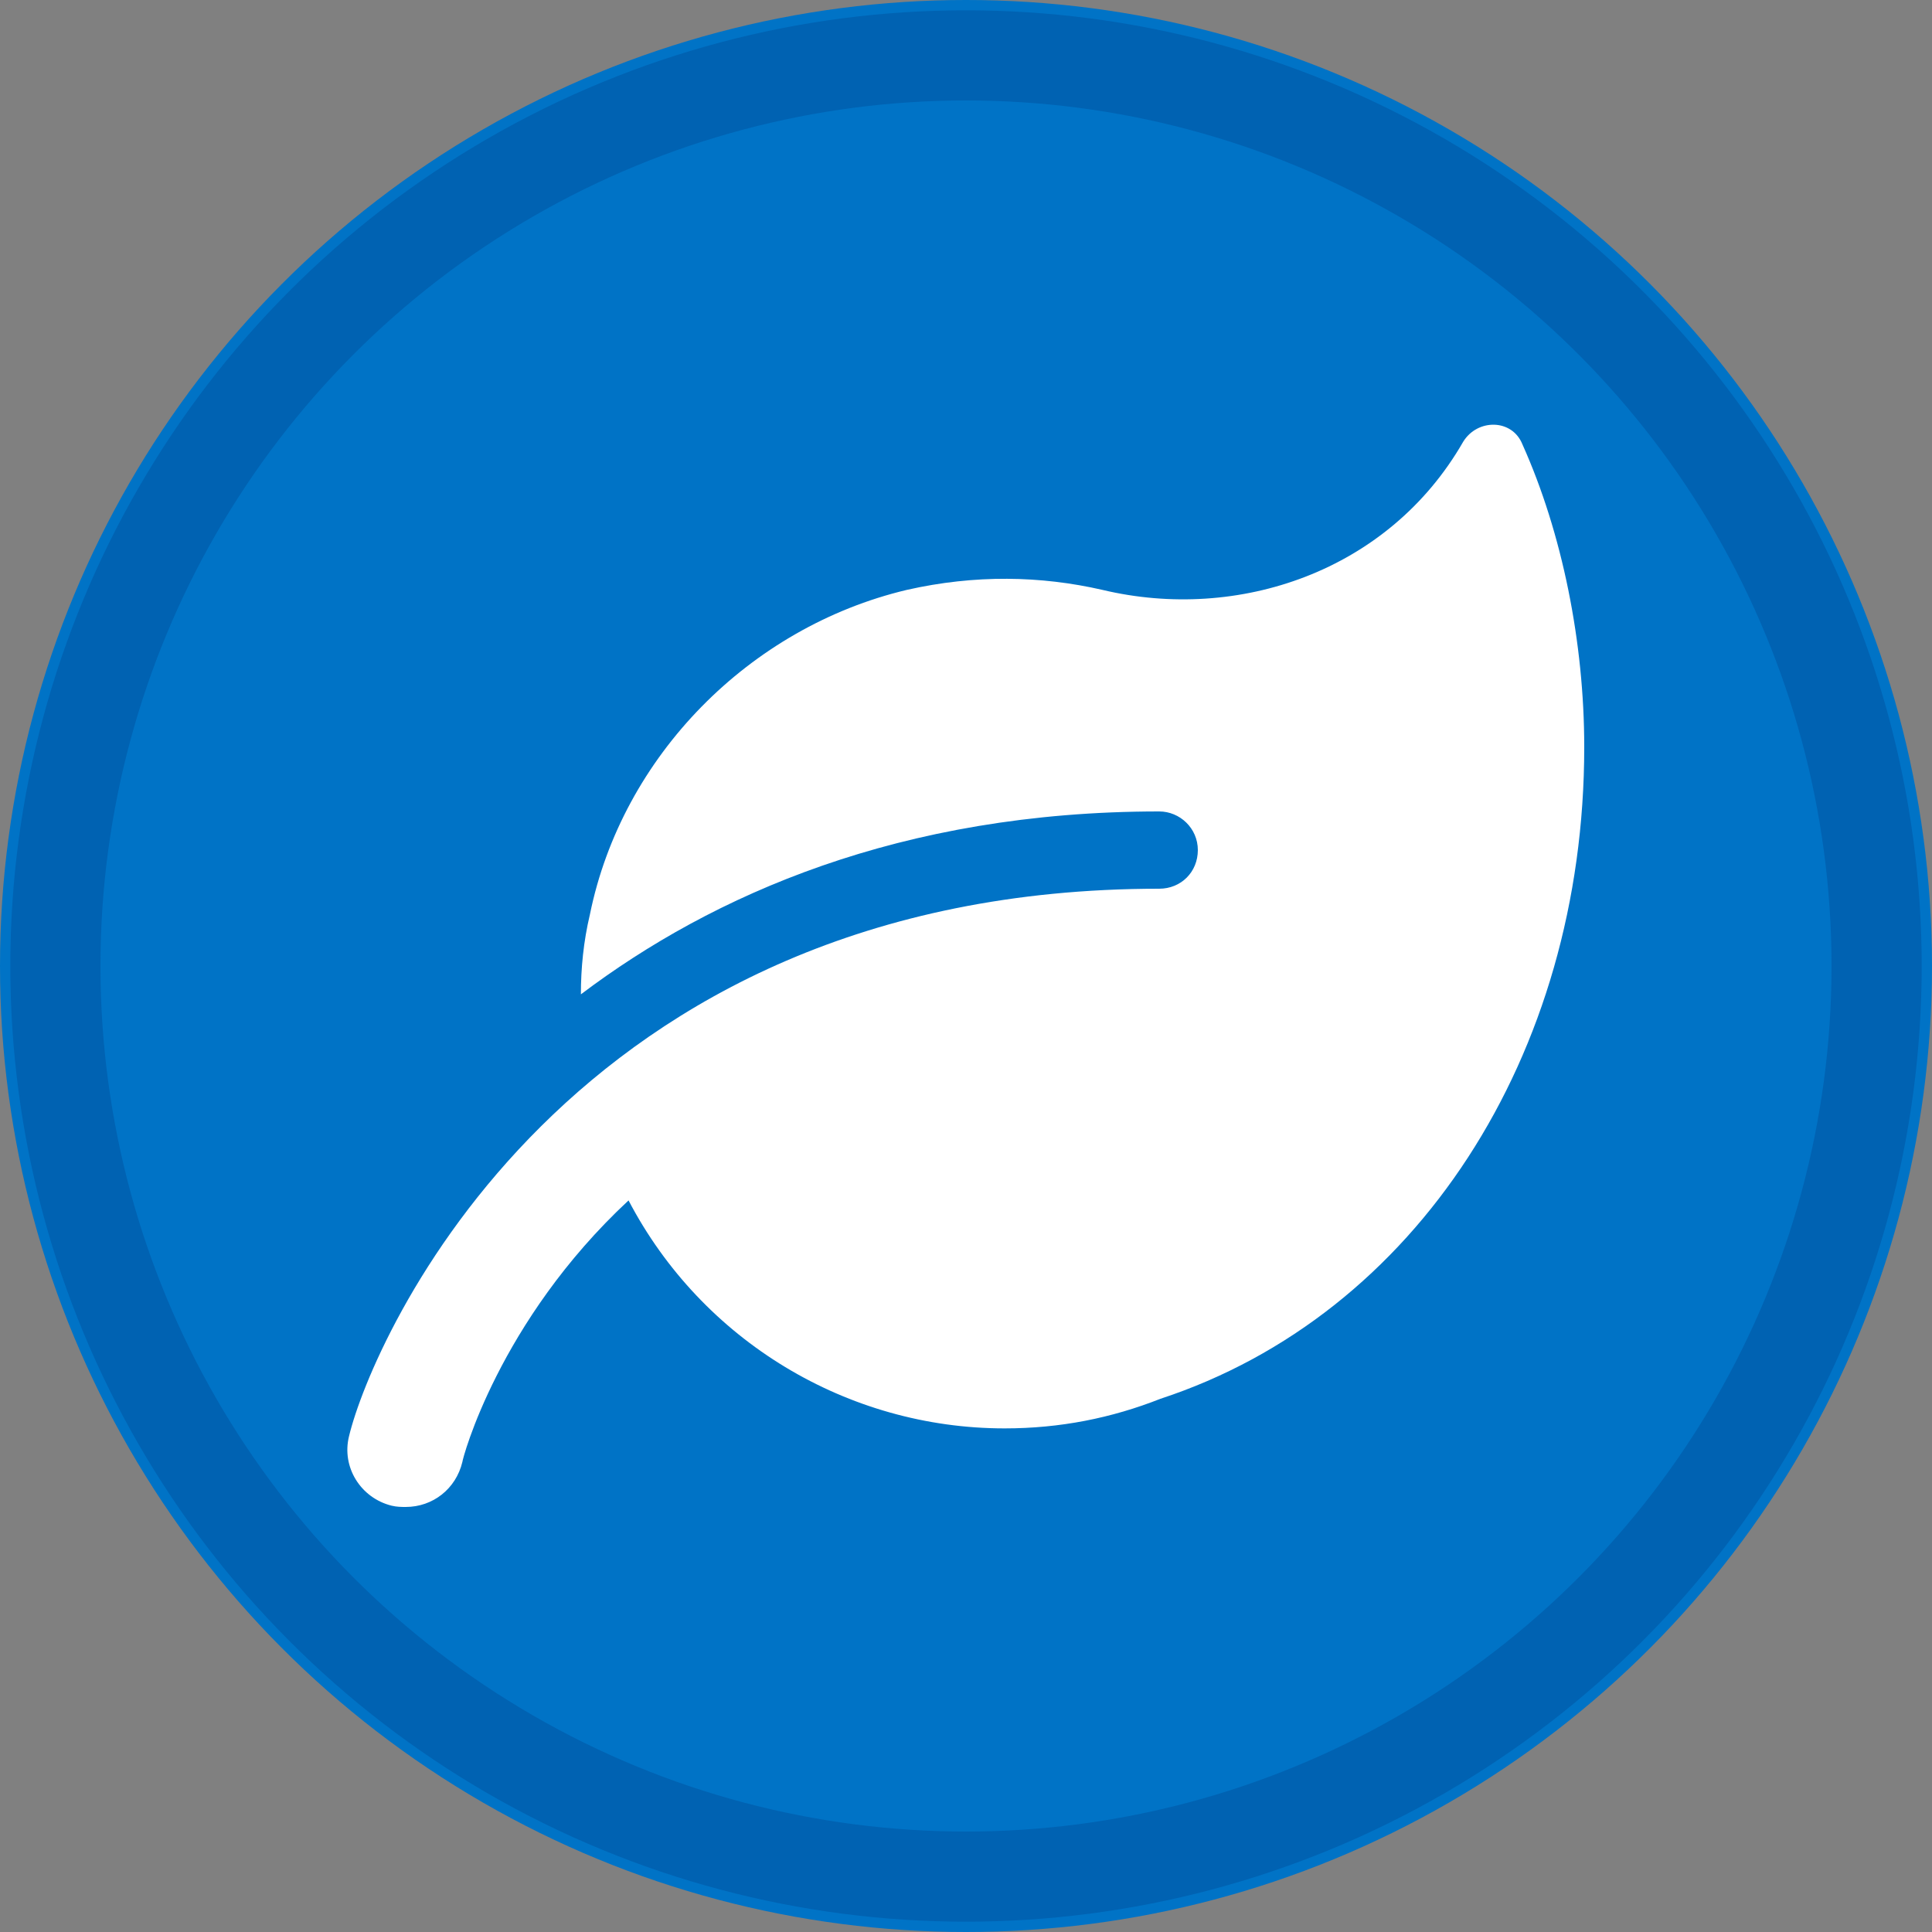 <?xml version="1.0" encoding="utf-8"?>
<!-- Generator: Adobe Illustrator 26.3.1, SVG Export Plug-In . SVG Version: 6.00 Build 0)  -->
<svg version="1.1" id="Layer_1" xmlns="http://www.w3.org/2000/svg" xmlns:xlink="http://www.w3.org/1999/xlink" x="0px" y="0px"
	 viewBox="0 0 150 150" style="enable-background:new 0 0 150 150;" xml:space="preserve">
<rect x="0" y="0" width="150" height="150" fill="#808080" stroke="none"/>
<style type="text/css">
	.st0{fill:#0073C6;}
	.st1{opacity:0.2;fill:none;stroke:#002266;stroke-width:7;enable-background:new    ;}
	.st2{fill:#FFFFFF;}
</style>
<circle class="st0" cx="75" cy="75" r="75"/>
<circle class="st1" cx="75" cy="75" r="70.7"/>
<path class="st2" d="M123,58c0,24-13.1,44.1-32.9,50.6c-3.8,1.5-7.8,2.3-12.1,2.3c-12.2,0-23.5-6.8-29.2-17.7
	c-10.1,9.4-12.9,20.1-12.9,20.3c-0.5,2.1-2.3,3.5-4.4,3.5c-0.3,0-0.7,0-1.1-0.1c-2.4-0.6-3.9-3-3.3-5.4C28.9,104,44.1,69,90,69
	c1.7,0,3-1.3,3-3s-1.4-3-3-3c-20.1,0-34.7,6.5-44.9,14.2c0-2,0.2-4.1,0.7-6.2c2.5-12.3,12.4-22.3,24.6-25.2c5.3-1.2,10.4-1.1,15.2,0
	c10.5,2.5,22.2-1.4,28-11.5c1.1-1.8,3.8-1.8,4.6,0.2C121.3,41.4,123,49.9,123,58z"/>
</svg>
